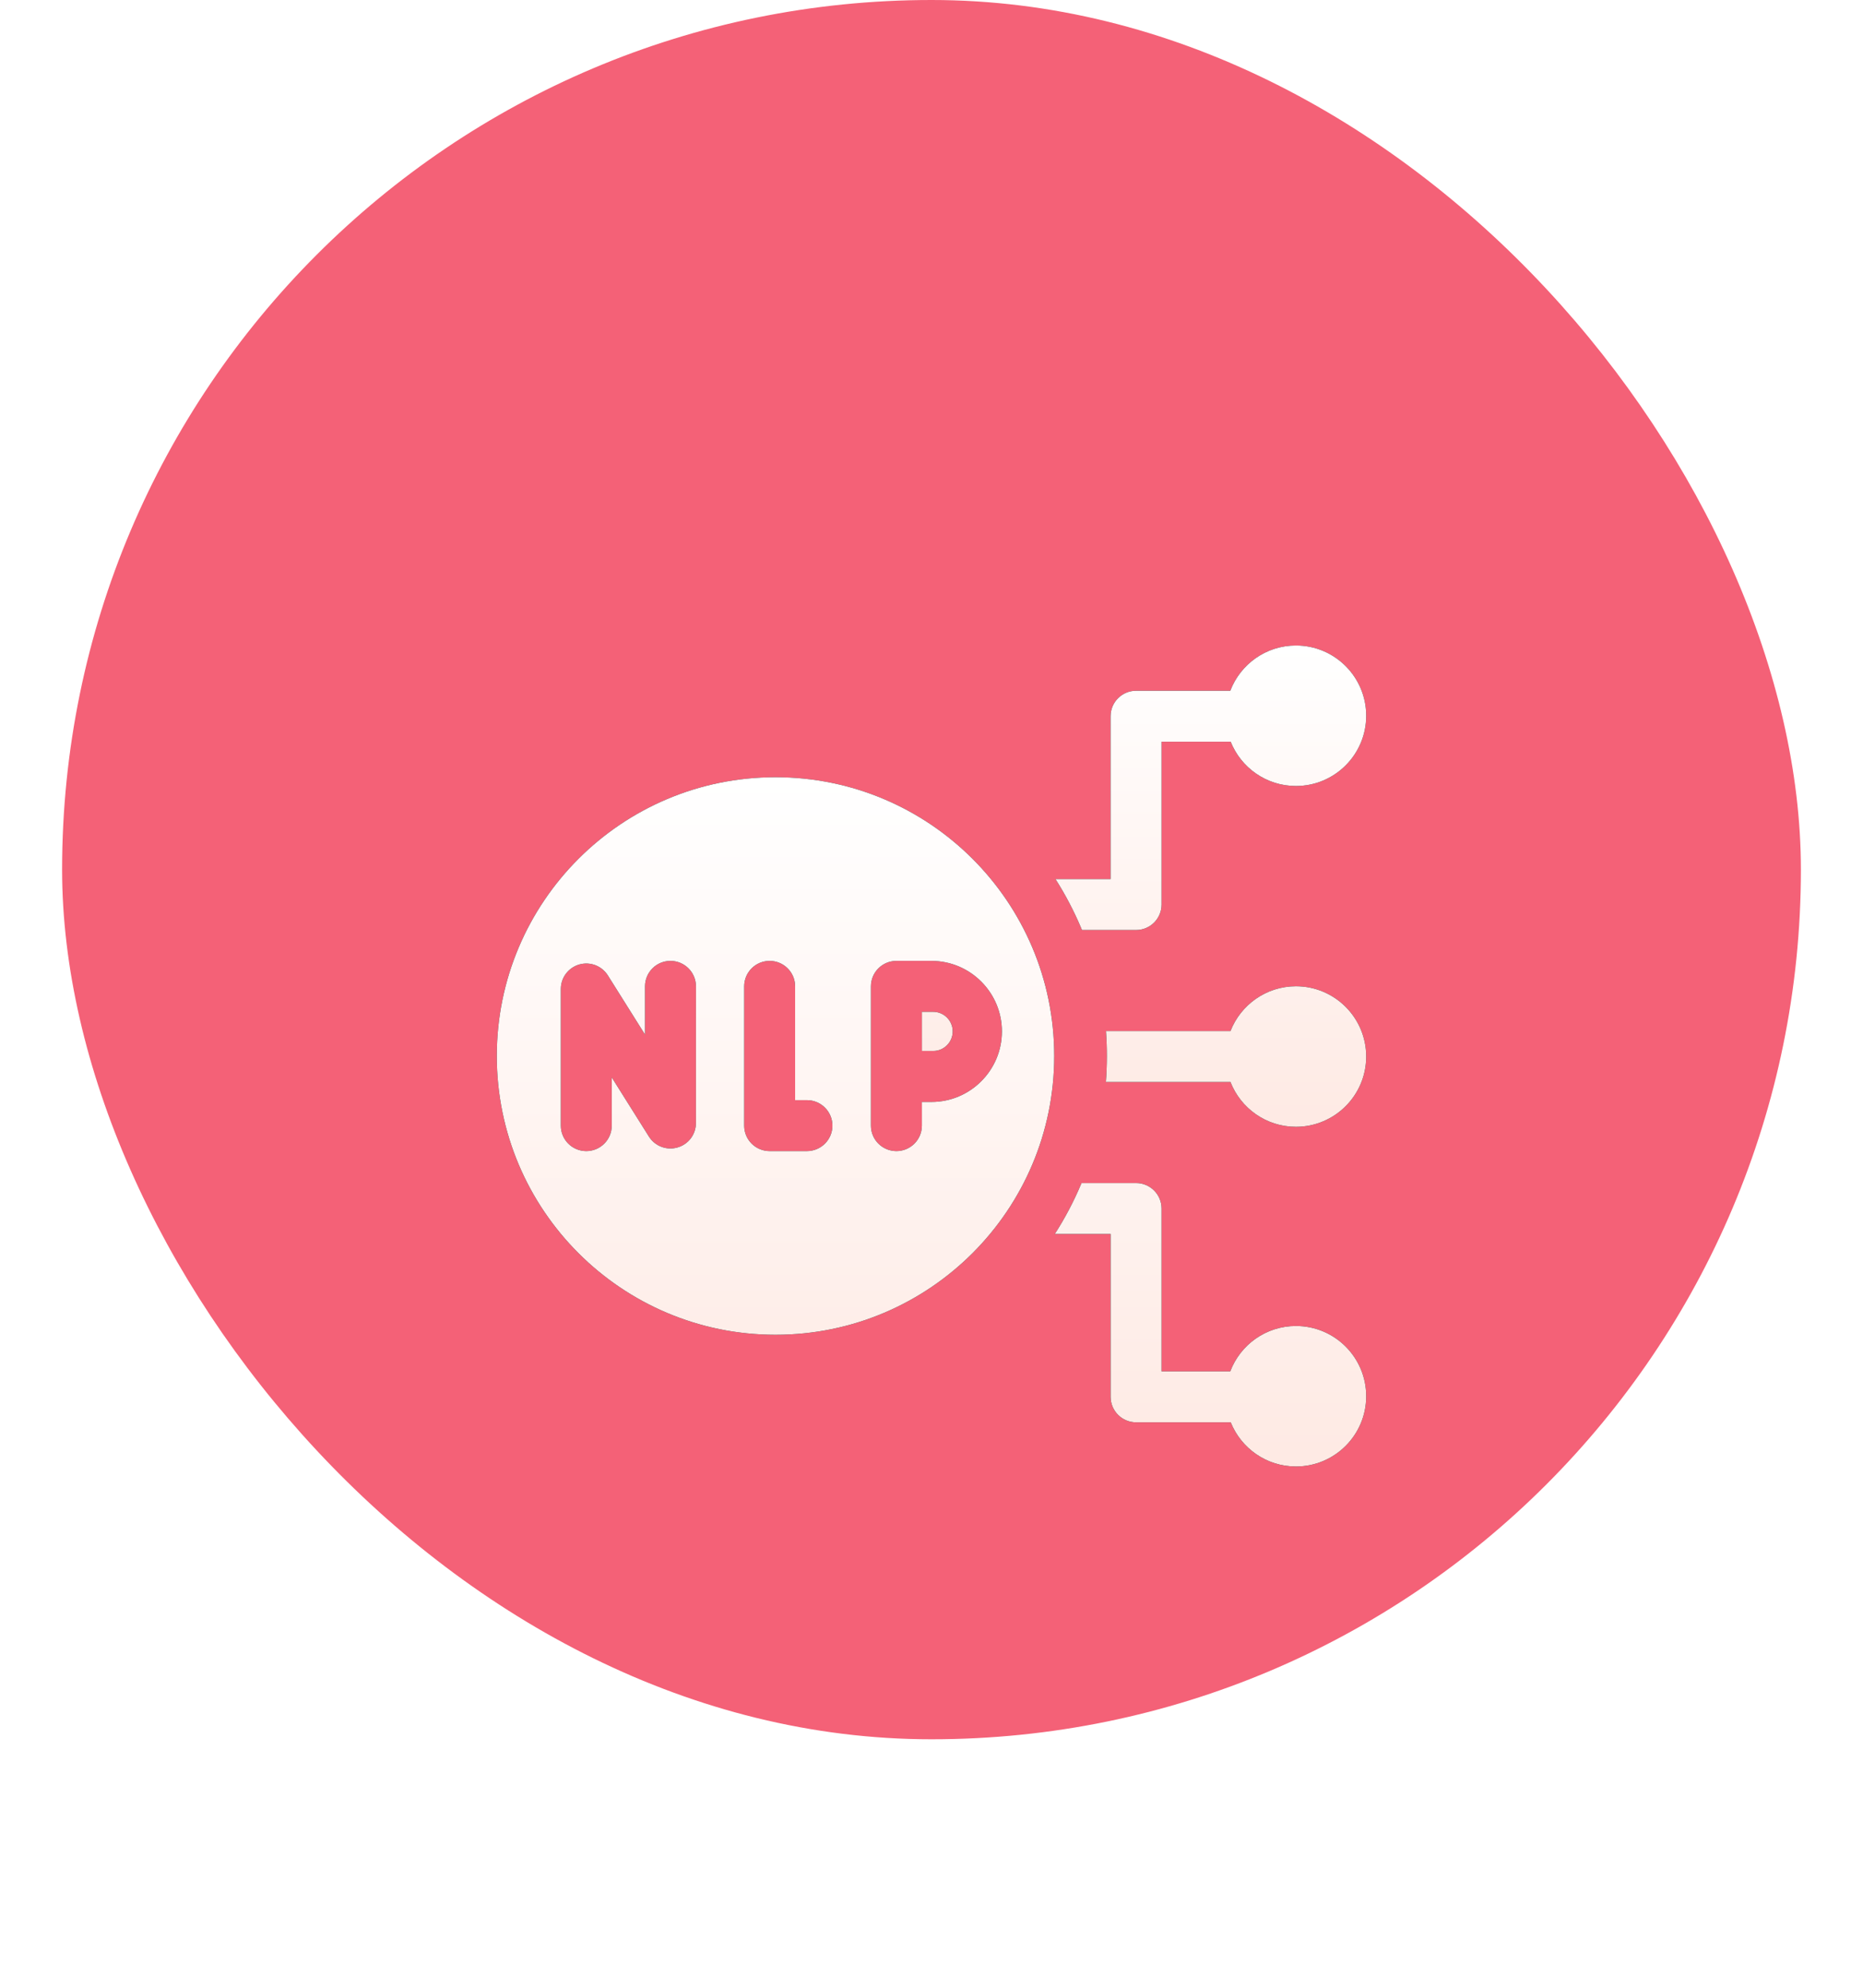 <svg width="60" height="64" viewBox="0 0 60 64" fill="none" xmlns="http://www.w3.org/2000/svg">
<rect x="2" width="56" height="56" rx="28" fill="#F46177"/>
<g filter="url(#filter0_d_5367_22292)">
<path d="M41.737 25.755C40.778 25.755 39.958 26.354 39.629 27.197H35.619C35.659 27.744 35.658 28.292 35.616 28.838H39.629C39.958 29.682 40.777 30.28 41.737 30.28C42.987 30.28 44 29.267 44 28.018C44 26.768 42.987 25.755 41.737 25.755ZM29.691 26.578V27.839H30.053C30.401 27.839 30.683 27.556 30.683 27.209C30.683 26.861 30.401 26.578 30.053 26.578L29.691 26.578ZM34.814 23.867C34.825 23.893 34.835 23.919 34.845 23.944H36.589C37.042 23.944 37.409 23.577 37.409 23.124V17.881H39.635C39.968 18.716 40.783 19.307 41.737 19.307C42.987 19.307 44 18.294 44 17.045C44 15.796 42.987 14.783 41.737 14.783C40.772 14.783 39.948 15.388 39.623 16.24H36.589C36.136 16.24 35.768 16.607 35.768 17.06V22.304H33.993C34.31 22.801 34.584 23.324 34.814 23.867Z" fill="black"/>
<path d="M41.737 25.755C40.778 25.755 39.958 26.354 39.629 27.197H35.619C35.659 27.744 35.658 28.292 35.616 28.838H39.629C39.958 29.682 40.777 30.28 41.737 30.28C42.987 30.28 44 29.267 44 28.018C44 26.768 42.987 25.755 41.737 25.755ZM29.691 26.578V27.839H30.053C30.401 27.839 30.683 27.556 30.683 27.209C30.683 26.861 30.401 26.578 30.053 26.578L29.691 26.578ZM34.814 23.867C34.825 23.893 34.835 23.919 34.845 23.944H36.589C37.042 23.944 37.409 23.577 37.409 23.124V17.881H39.635C39.968 18.716 40.783 19.307 41.737 19.307C42.987 19.307 44 18.294 44 17.045C44 15.796 42.987 14.783 41.737 14.783C40.772 14.783 39.948 15.388 39.623 16.24H36.589C36.136 16.24 35.768 16.607 35.768 17.06V22.304H33.993C34.31 22.801 34.584 23.324 34.814 23.867Z" fill="url(#paint0_linear_5367_22292)"/>
<path d="M24.976 19.024C20.019 19.024 16 23.043 16 28C16 32.957 20.019 36.976 24.976 36.976C29.933 36.976 33.952 32.957 33.952 28C33.952 23.043 29.933 19.024 24.976 19.024ZM22.413 30.157C22.413 30.335 22.356 30.508 22.249 30.651C22.142 30.793 21.991 30.896 21.82 30.945C21.649 30.995 21.467 30.987 21.301 30.924C21.134 30.86 20.993 30.744 20.899 30.594L19.702 28.69V30.242C19.702 30.695 19.335 31.062 18.882 31.062C18.429 31.062 18.062 30.695 18.062 30.242V25.843C18.062 25.665 18.12 25.491 18.227 25.349C18.334 25.207 18.484 25.104 18.655 25.054C18.826 25.005 19.008 25.013 19.175 25.076C19.341 25.14 19.482 25.256 19.577 25.406L20.773 27.31V25.758C20.773 25.305 21.14 24.938 21.593 24.938C22.046 24.938 22.414 25.305 22.414 25.758L22.413 30.157ZM25.988 31.062H24.787C24.334 31.062 23.967 30.695 23.967 30.242V25.758C23.967 25.305 24.334 24.938 24.787 24.938C25.24 24.938 25.608 25.305 25.608 25.758V29.422H25.988C26.441 29.422 26.809 29.789 26.809 30.242C26.809 30.695 26.441 31.062 25.988 31.062ZM32.268 27.209C32.268 28.461 31.249 29.48 29.997 29.48H29.69V30.242C29.69 30.695 29.323 31.062 28.87 31.062C28.417 31.062 28.049 30.695 28.049 30.242V25.758C28.049 25.305 28.417 24.938 28.87 24.938H29.997C31.249 24.938 32.268 25.956 32.268 27.209ZM41.738 36.693C40.77 36.693 39.945 37.3 39.622 38.154H37.409V32.911C37.409 32.458 37.042 32.091 36.589 32.091H34.831C34.825 32.105 34.82 32.119 34.814 32.133C34.579 32.689 34.297 33.224 33.971 33.731H35.769V38.975C35.769 39.428 36.136 39.795 36.589 39.795H39.637C39.971 40.628 40.785 41.217 41.738 41.217C42.987 41.217 44 40.204 44 38.955C44 37.705 42.987 36.693 41.738 36.693Z" fill="black"/>
<path d="M24.976 19.024C20.019 19.024 16 23.043 16 28C16 32.957 20.019 36.976 24.976 36.976C29.933 36.976 33.952 32.957 33.952 28C33.952 23.043 29.933 19.024 24.976 19.024ZM22.413 30.157C22.413 30.335 22.356 30.508 22.249 30.651C22.142 30.793 21.991 30.896 21.82 30.945C21.649 30.995 21.467 30.987 21.301 30.924C21.134 30.86 20.993 30.744 20.899 30.594L19.702 28.69V30.242C19.702 30.695 19.335 31.062 18.882 31.062C18.429 31.062 18.062 30.695 18.062 30.242V25.843C18.062 25.665 18.12 25.491 18.227 25.349C18.334 25.207 18.484 25.104 18.655 25.054C18.826 25.005 19.008 25.013 19.175 25.076C19.341 25.14 19.482 25.256 19.577 25.406L20.773 27.31V25.758C20.773 25.305 21.14 24.938 21.593 24.938C22.046 24.938 22.414 25.305 22.414 25.758L22.413 30.157ZM25.988 31.062H24.787C24.334 31.062 23.967 30.695 23.967 30.242V25.758C23.967 25.305 24.334 24.938 24.787 24.938C25.24 24.938 25.608 25.305 25.608 25.758V29.422H25.988C26.441 29.422 26.809 29.789 26.809 30.242C26.809 30.695 26.441 31.062 25.988 31.062ZM32.268 27.209C32.268 28.461 31.249 29.48 29.997 29.48H29.69V30.242C29.69 30.695 29.323 31.062 28.87 31.062C28.417 31.062 28.049 30.695 28.049 30.242V25.758C28.049 25.305 28.417 24.938 28.87 24.938H29.997C31.249 24.938 32.268 25.956 32.268 27.209ZM41.738 36.693C40.77 36.693 39.945 37.3 39.622 38.154H37.409V32.911C37.409 32.458 37.042 32.091 36.589 32.091H34.831C34.825 32.105 34.82 32.119 34.814 32.133C34.579 32.689 34.297 33.224 33.971 33.731H35.769V38.975C35.769 39.428 36.136 39.795 36.589 39.795H39.637C39.971 40.628 40.785 41.217 41.738 41.217C42.987 41.217 44 40.204 44 38.955C44 37.705 42.987 36.693 41.738 36.693Z" fill="url(#paint1_linear_5367_22292)"/>
</g>
<defs>
<filter id="filter0_d_5367_22292" x="0" y="4.783" width="60" height="58.434" filterUnits="userSpaceOnUse" color-interpolation-filters="sRGB">
<feFlood flood-opacity="0" result="BackgroundImageFix"/>
<feColorMatrix in="SourceAlpha" type="matrix" values="0 0 0 0 0 0 0 0 0 0 0 0 0 0 0 0 0 0 127 0" result="hardAlpha"/>
<feOffset dy="6"/>
<feGaussianBlur stdDeviation="8"/>
<feComposite in2="hardAlpha" operator="out"/>
<feColorMatrix type="matrix" values="0 0 0 0 0.459 0 0 0 0 0.071 0 0 0 0 0.275 0 0 0 0.64 0"/>
<feBlend mode="normal" in2="BackgroundImageFix" result="effect1_dropShadow_5367_22292"/>
<feBlend mode="normal" in="SourceGraphic" in2="effect1_dropShadow_5367_22292" result="shape"/>
</filter>
<linearGradient id="paint0_linear_5367_22292" x1="36.846" y1="14.783" x2="36.846" y2="32.826" gradientUnits="userSpaceOnUse">
<stop stop-color="white"/>
<stop offset="1" stop-color="#FEE6DF"/>
</linearGradient>
<linearGradient id="paint1_linear_5367_22292" x1="30" y1="19.024" x2="30" y2="44.863" gradientUnits="userSpaceOnUse">
<stop stop-color="white"/>
<stop offset="1" stop-color="#FEE6DF"/>
</linearGradient>
</defs>
</svg>
